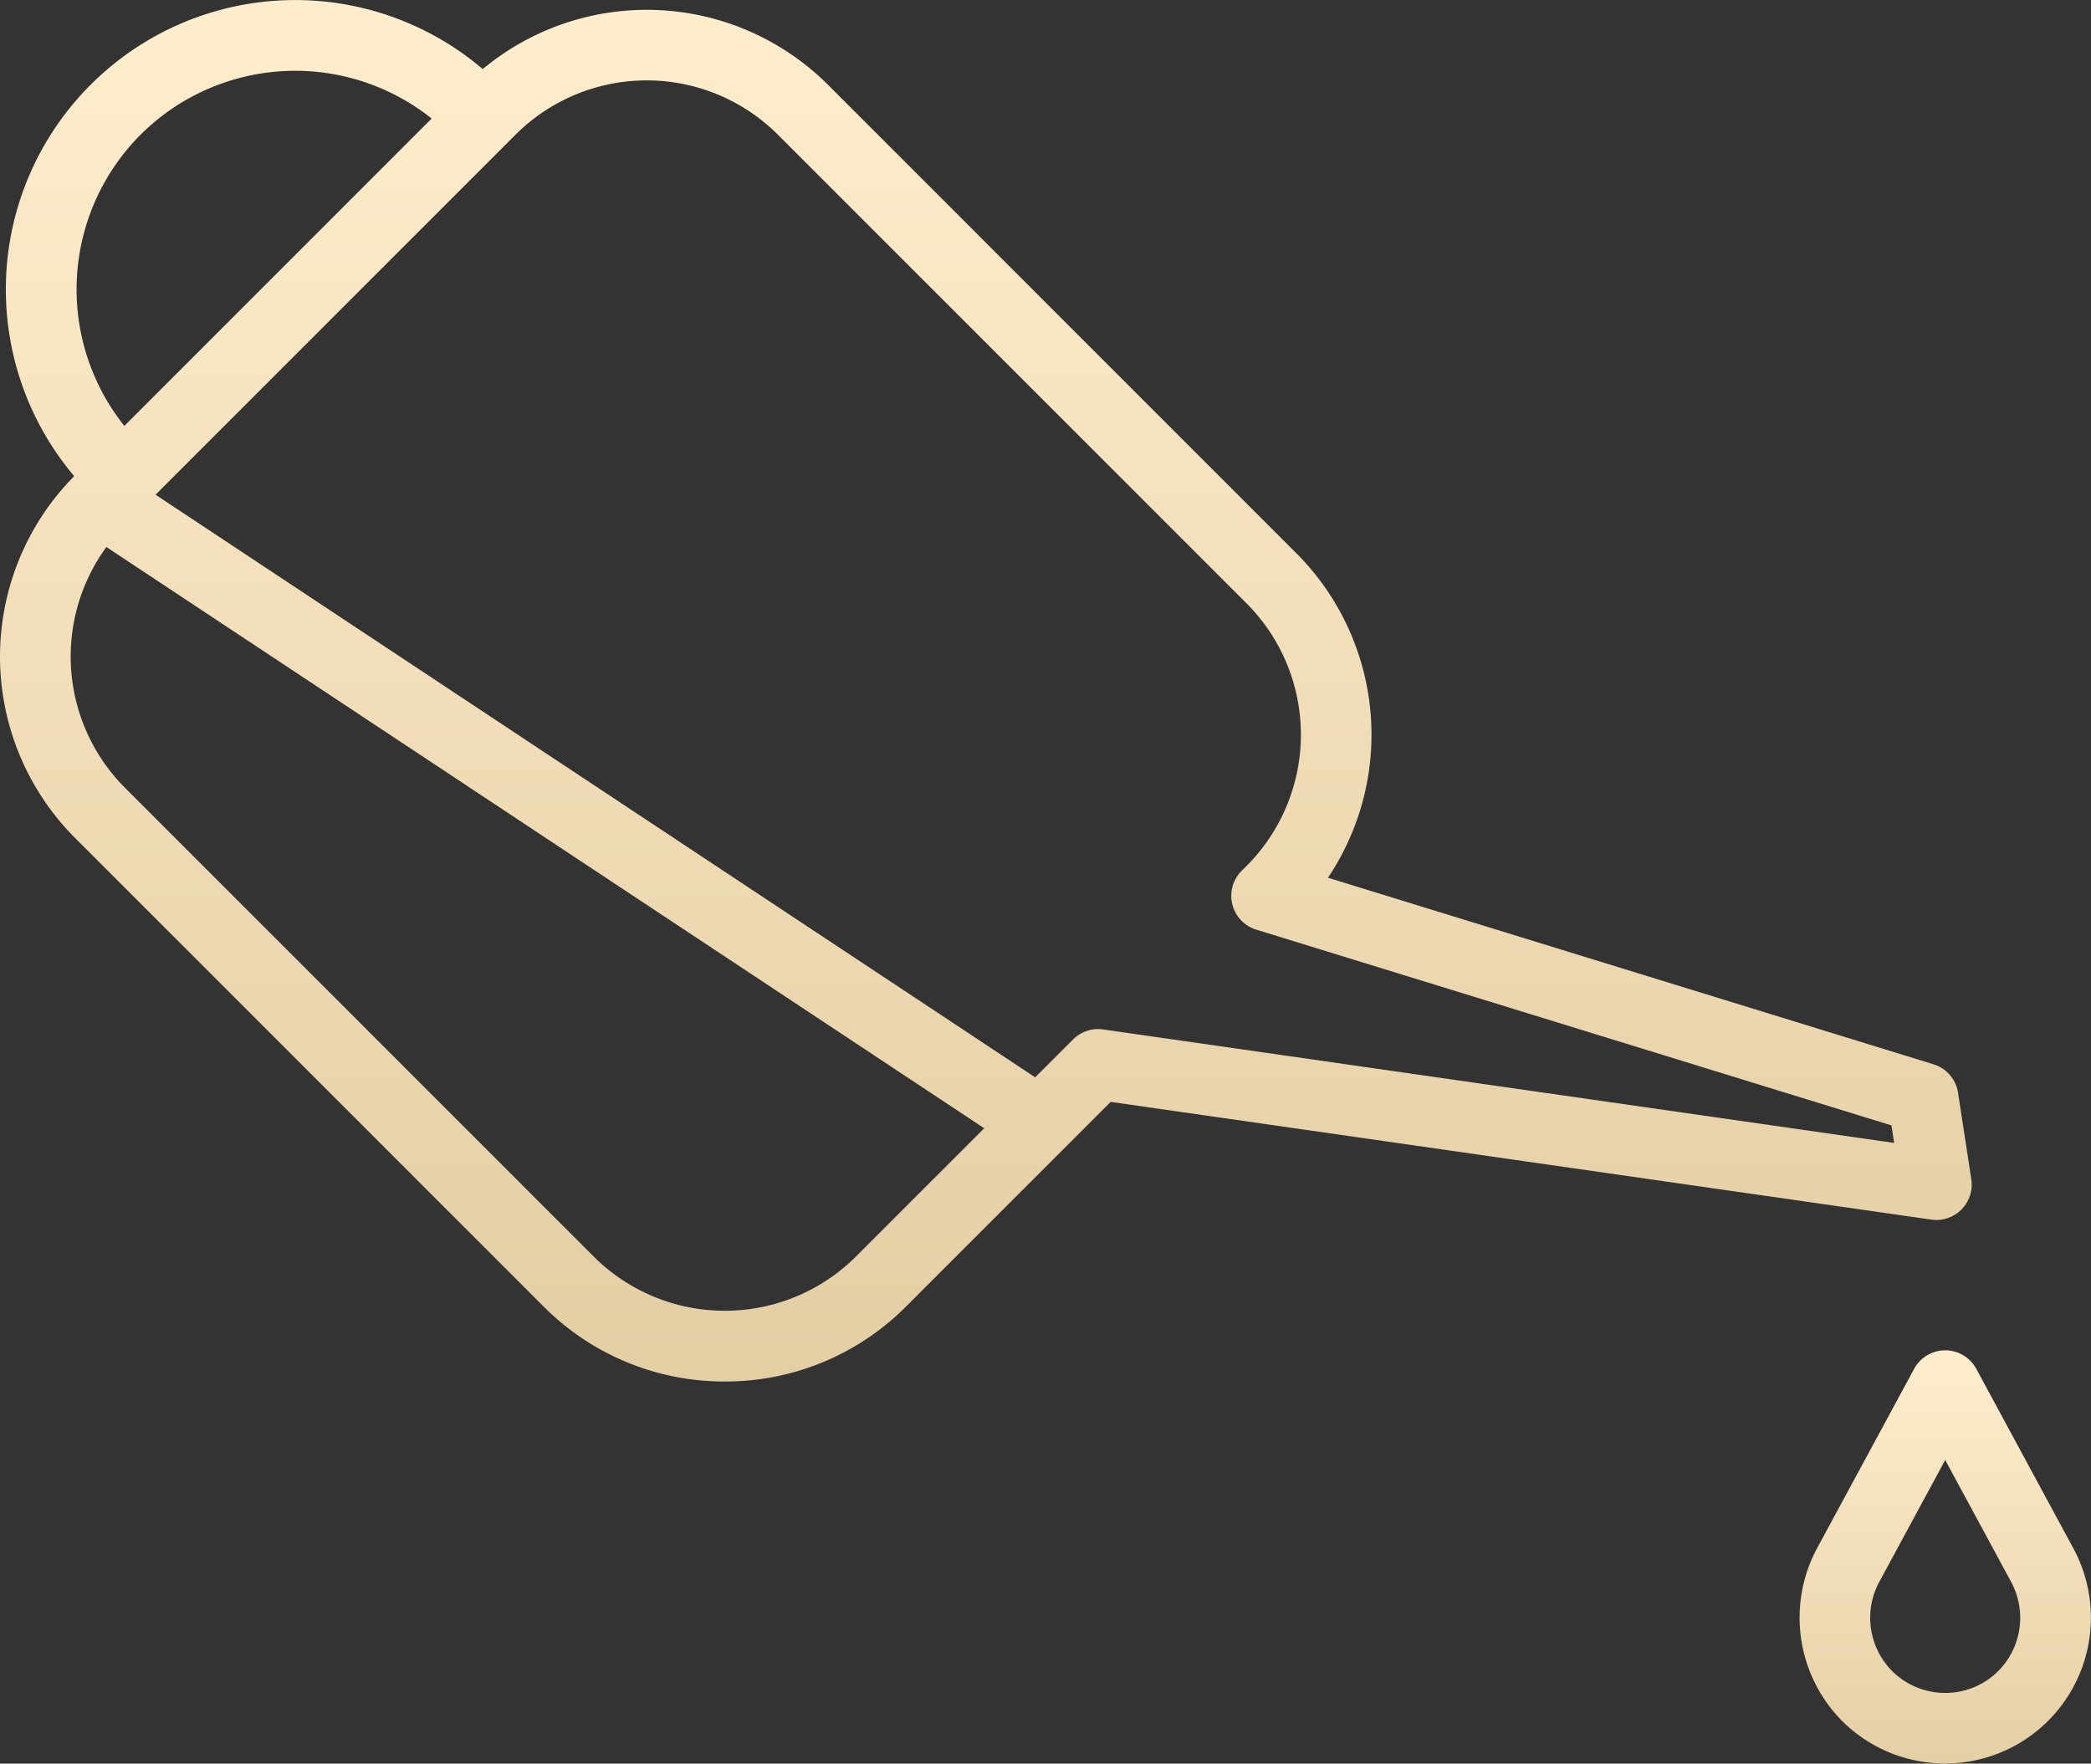 <svg height="48.639" viewBox="0 0 57.669 48.639" width="57.669" xmlns="http://www.w3.org/2000/svg" xmlns:xlink="http://www.w3.org/1999/xlink"><rect x="0" y="0" width="57.669" height="48.639" fill="#333333" stroke="none"/><linearGradient id="a" gradientUnits="objectBoundingBox" x1=".5" x2=".5" y2="1"><stop offset="0" stop-color="#ffedcc"/><stop offset="1" stop-color="#dec79b"/></linearGradient><g fill="url(#a)"><path d="m69.018 119.527a7.022 7.022 0 0 0 5-2.07l5.642-5.642 22.636 3.247a.975.975 0 0 0 1.1-1.113l-.366-2.387a.975.975 0 0 0 -.677-.784l-16.7-5.145a7.08 7.08 0 0 0 -.867-8.944l-12.924-12.926a7.077 7.077 0 0 0 -9.52-.432 7.98 7.98 0 0 0 -11.268 11.227 7.077 7.077 0 0 0 .021 9.975l12.926 12.926a7.022 7.022 0 0 0 4.997 2.068zm-5.773-34.385a5.118 5.118 0 0 1 7.238 0l12.926 12.926a5.123 5.123 0 0 1 0 7.238l-.136.136a.975.975 0 0 0 .4 1.622l17.521 5.4.074.483-21.817-3.13a.975.975 0 0 0 -.828.276l-1.045 1.045-24.26-16.068zm-10.341 0a6.04 6.04 0 0 1 8.029-.447l-8.476 8.477a6.04 6.04 0 0 1 .447-8.03zm-.943 11.369 24.211 16.031-3.535 3.535a5.118 5.118 0 0 1 -7.238 0l-12.925-12.925a5.126 5.126 0 0 1 -.512-6.64z" transform="translate(-49.028 -81.426)"/><path d="m410.176 349.259a.975.975 0 0 0 -1.715 0l-2.68 4.953a4.047 4.047 0 0 0 .693 4.757 4.022 4.022 0 0 0 6.38-4.757zm.607 8.332a2.074 2.074 0 0 1 -2.93 0 2.084 2.084 0 0 1 -.357-2.45l1.822-3.368 1.822 3.368a2.084 2.084 0 0 1 -.356 2.449z" transform="translate(-355.67 -311.507)"/></g></svg>